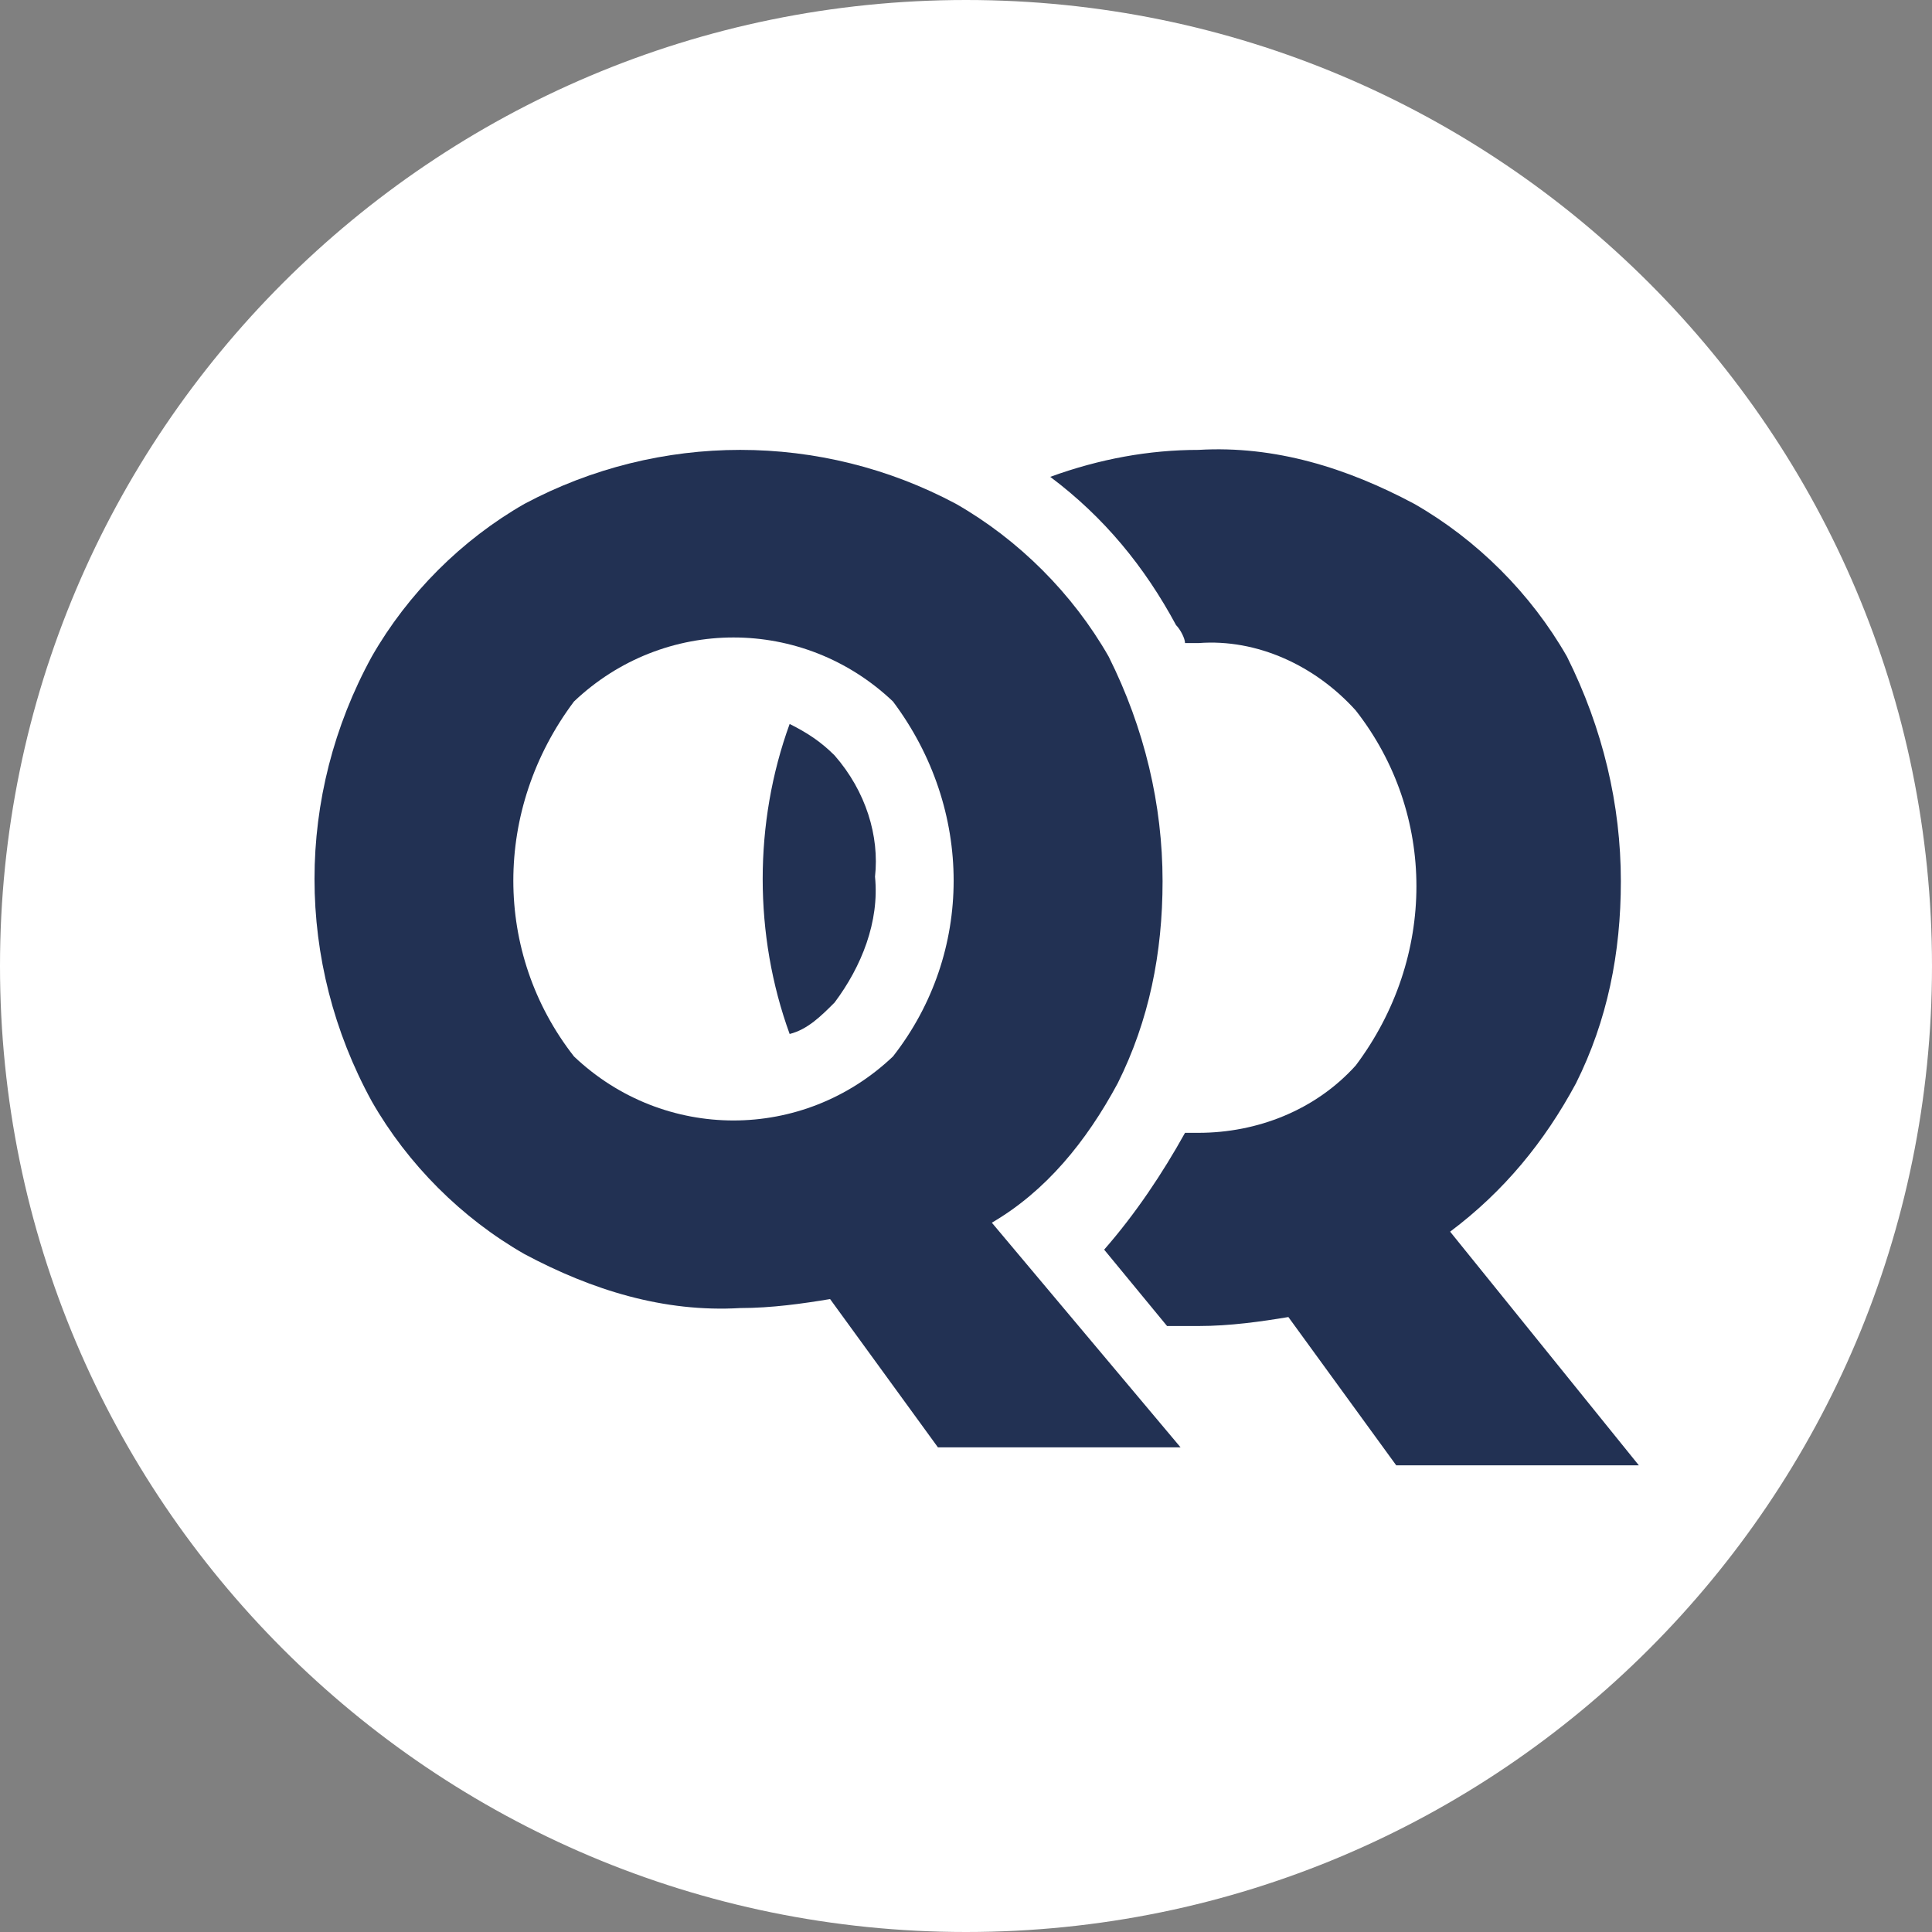 <svg width="43" height="43" viewBox="0 0 43 43" fill="none" xmlns="http://www.w3.org/2000/svg">
<rect x="0" y="0" width="43" height="43" fill="#808080" stroke="none"/>
<path d="M0 21.5C0 9.626 9.626 0 21.5 0V0C33.374 0 43 9.626 43 21.5V21.5C43 33.374 33.374 43 21.5 43V43C9.626 43 0 33.374 0 21.5V21.5Z" fill="white"/>
<path d="M32.275 27.413C33.475 26.513 34.375 25.413 35.075 24.113C35.775 22.713 36.075 21.213 36.075 19.613C36.075 17.913 35.675 16.213 34.875 14.613C34.075 13.213 32.875 12.013 31.475 11.213C29.975 10.413 28.375 9.913 26.675 10.013C25.575 10.013 24.475 10.213 23.375 10.613C24.575 11.513 25.475 12.613 26.175 13.913C26.275 14.013 26.375 14.213 26.375 14.313C26.475 14.313 26.575 14.313 26.675 14.313C27.975 14.213 29.275 14.813 30.175 15.813C31.975 18.113 31.975 21.313 30.175 23.713C29.275 24.713 27.975 25.213 26.675 25.213C26.575 25.213 26.475 25.213 26.375 25.213C25.875 26.113 25.275 27.013 24.575 27.813L25.975 29.513C26.175 29.513 26.375 29.513 26.675 29.513C27.375 29.513 28.075 29.413 28.675 29.313L31.075 32.613H36.475L32.275 27.413Z" fill="#223153"/>
<path d="M18.575 16.813C18.275 16.513 17.975 16.313 17.575 16.113C16.775 18.313 16.775 20.813 17.575 23.013C17.975 22.913 18.275 22.613 18.575 22.313C19.175 21.513 19.575 20.513 19.475 19.513C19.575 18.613 19.275 17.613 18.575 16.813Z" fill="#223153"/>
<path d="M24.875 24.113C25.575 22.713 25.875 21.213 25.875 19.613C25.875 17.913 25.475 16.213 24.675 14.613C23.875 13.213 22.675 12.013 21.275 11.213C18.275 9.613 14.675 9.613 11.675 11.213C10.275 12.013 9.075 13.213 8.275 14.613C6.575 17.713 6.575 21.413 8.275 24.513C9.075 25.913 10.275 27.113 11.675 27.913C13.175 28.713 14.775 29.213 16.475 29.113C17.175 29.113 17.875 29.013 18.475 28.913L20.875 32.213H26.275L22.075 27.213C23.275 26.513 24.175 25.413 24.875 24.113ZM19.875 23.513C17.875 25.413 14.775 25.413 12.775 23.513C10.975 21.213 10.975 18.013 12.775 15.613C14.775 13.713 17.875 13.713 19.875 15.613C21.675 18.013 21.675 21.213 19.875 23.513Z" fill="#223153"/>
</svg>

